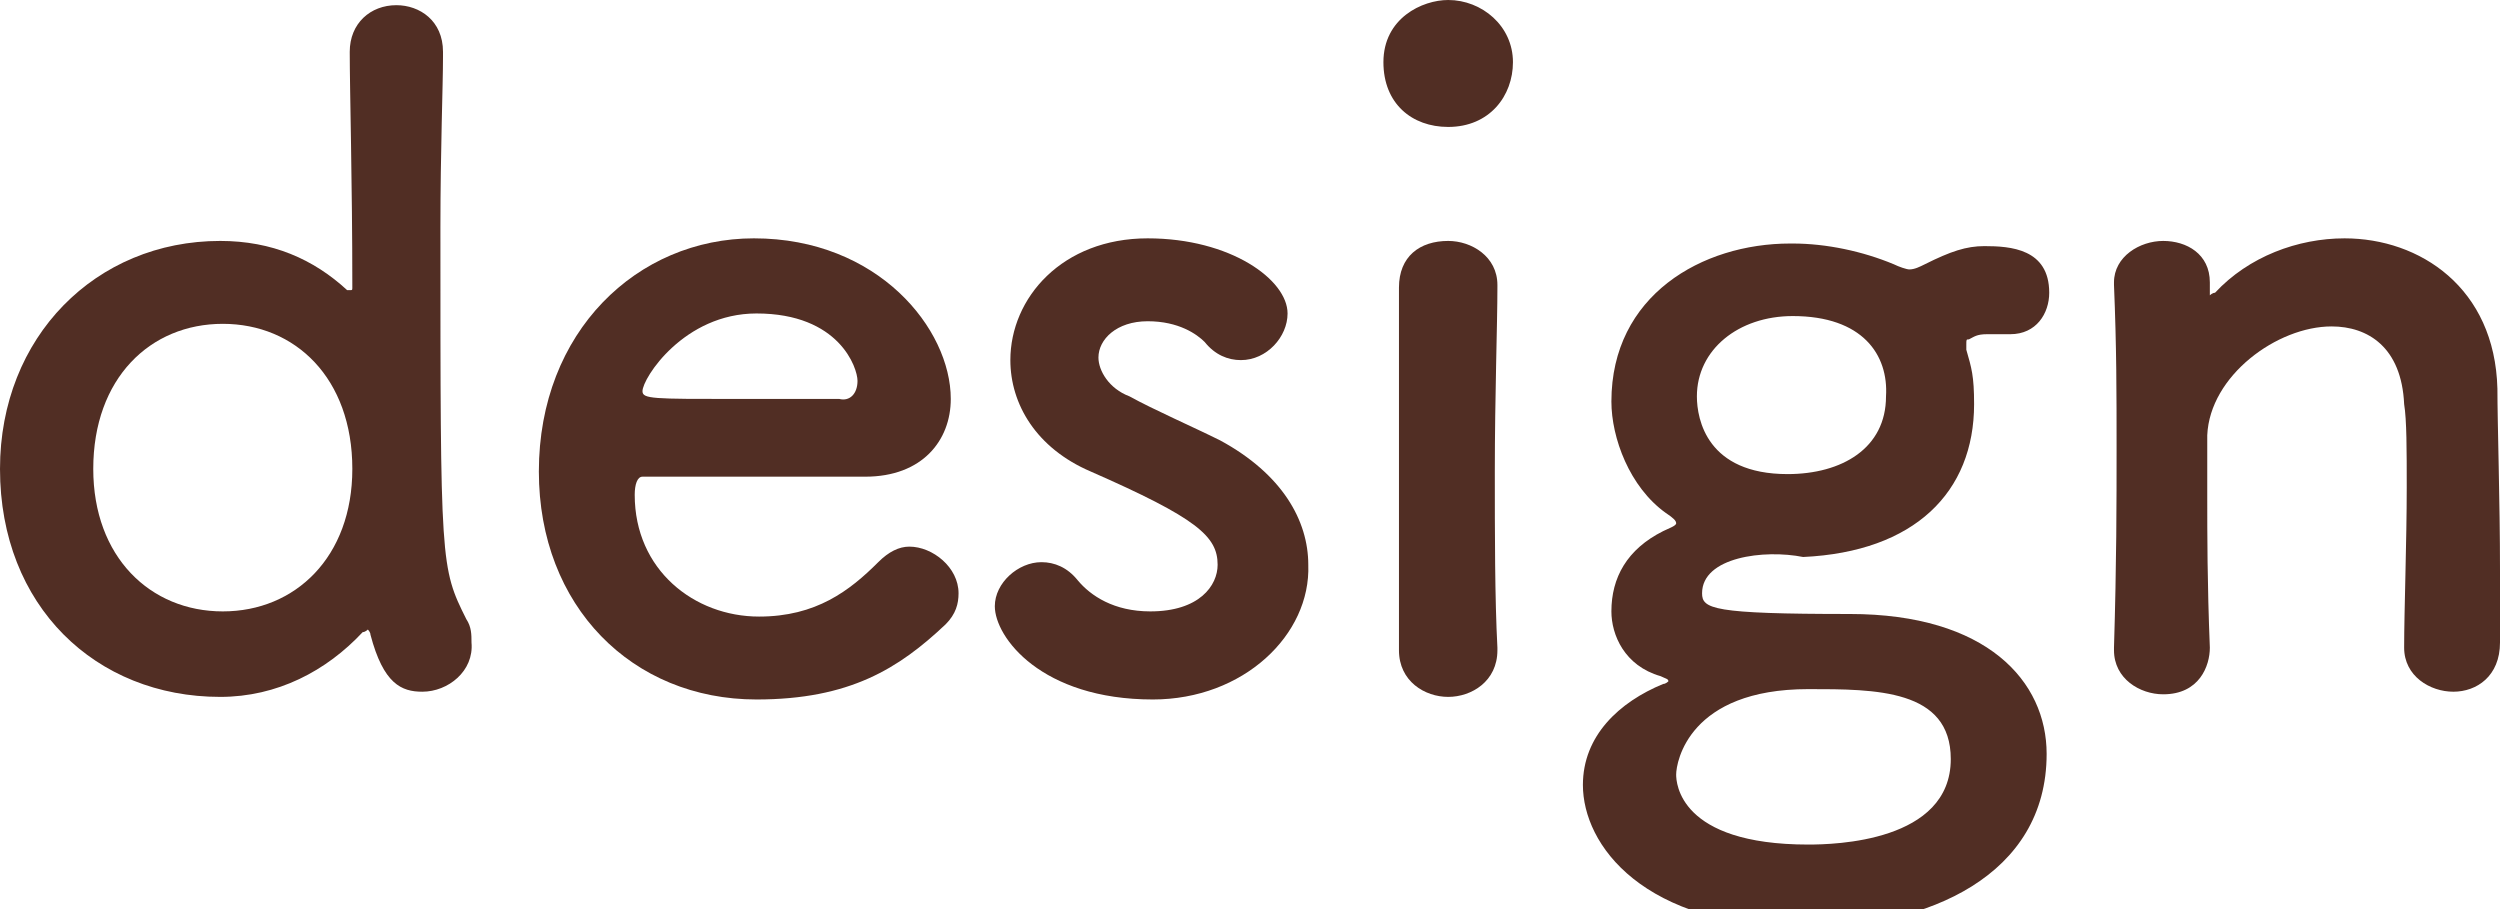 <?xml version="1.0" encoding="utf-8"?>
<!-- Generator: Adobe Illustrator 23.0.6, SVG Export Plug-In . SVG Version: 6.00 Build 0)  -->
<svg version="1.1" id="レイヤー_1" xmlns="http://www.w3.org/2000/svg" xmlns:xlink="http://www.w3.org/1999/xlink" x="0px"
	 y="0px" viewBox="0 0 96.5 35.1" style="enable-background:new 0 0 96.5 35.1;" xml:space="preserve">
<style type="text/css">
	.st0{fill:#512E24;}
</style>
<g>
	<g>
		<path class="st0" d="M16.3,26.7c-0.8,0-1.5-0.3-2-2.2c0-0.1-0.1-0.2-0.1-0.2c0,0-0.1,0.1-0.2,0.1c-1.4,1.5-3.3,2.5-5.5,2.5
			c-4.8,0-8.5-3.5-8.5-8.8C0,13,3.7,9.3,8.5,9.3c2,0,3.6,0.7,4.9,1.9c0,0,0.1,0,0.1,0c0.1,0,0.1,0,0.1-0.1c0-4.1-0.1-7.6-0.1-9.1
			c0-1.1,0.8-1.8,1.8-1.8c0.9,0,1.8,0.6,1.8,1.8c0,0.1,0,0.1,0,0.2C17.1,3.3,17,5.8,17,8.8c0,13,0,13.1,1,15.1
			c0.2,0.3,0.2,0.6,0.2,0.9C18.3,25.9,17.3,26.7,16.3,26.7z M13.6,18.1c0-3.5-2.2-5.6-5-5.6c-2.8,0-5,2.1-5,5.6c0,3.4,2.2,5.5,5,5.5
			C11.4,23.6,13.6,21.5,13.6,18.1z"/>
		<path class="st0" d="M29.2,27c-4.8,0-8.4-3.6-8.4-8.8c0-5.4,3.8-9,8.3-9c4.8,0,7.6,3.5,7.6,6.2c0,1.6-1.1,3-3.3,3
			c-1.1,0-1.8,0-8.6,0c-0.2,0-0.3,0.3-0.3,0.7c0,2.9,2.3,4.7,4.8,4.7c2.2,0,3.5-1,4.6-2.1c0.4-0.4,0.8-0.6,1.2-0.6
			c0.9,0,1.9,0.8,1.9,1.8c0,0.4-0.1,0.8-0.5,1.2C34.7,25.8,32.8,27,29.2,27z M33.1,14.7c0-0.5-0.7-2.6-3.9-2.6c-2.8,0-4.4,2.5-4.4,3
			c0,0.3,0.4,0.3,3.6,0.3c1.4,0,3,0,4,0C32.8,15.5,33.1,15.2,33.1,14.7z"/>
		<path class="st0" d="M44.5,27c-4.3,0-6.1-2.4-6.1-3.6c0-0.9,0.9-1.7,1.8-1.7c0.5,0,1,0.2,1.4,0.7c0.5,0.6,1.4,1.2,2.8,1.2
			c1.9,0,2.6-1,2.6-1.8c0-1.1-0.8-1.8-4.9-3.6C40,17.3,39,15.6,39,13.9c0-2.4,2-4.7,5.3-4.7c3.2,0,5.4,1.6,5.4,2.9
			c0,0.9-0.8,1.8-1.8,1.8c-0.5,0-1-0.2-1.4-0.7c-0.3-0.3-1-0.8-2.2-0.8c-1.2,0-1.9,0.7-1.9,1.4c0,0.5,0.4,1.2,1.2,1.5
			c0.9,0.5,2.5,1.2,3.5,1.7c2.4,1.3,3.4,3.1,3.4,4.8C50.6,24.5,48,27,44.5,27z"/>
		<path class="st0" d="M53.4,2.4c0-1.7,1.5-2.4,2.5-2.4c1.3,0,2.5,1,2.5,2.4c0,1.3-0.9,2.5-2.5,2.5C54.5,4.9,53.4,4,53.4,2.4z
			 M55.9,26.9c-0.9,0-1.9-0.6-1.9-1.8c0-2.9,0-6.9,0-10.1c0-1.6,0-3,0-3.9c0-1.2,0.8-1.8,1.9-1.8c0.9,0,1.9,0.6,1.9,1.7
			c0,0,0,0,0,0.1c0,1.4-0.1,4.2-0.1,7.1c0,2.4,0,4.9,0.1,6.8c0,0,0,0,0,0.1C57.8,26.3,56.8,26.9,55.9,26.9z"/>
		<path class="st0" d="M65.7,22.9c0,0.6,0.4,0.8,5.7,0.8c5.3,0,7.6,2.6,7.6,5.4c0,4.7-4.6,6.7-9.3,6.7c-6.3,0-8.6-3.2-8.6-5.5
			c0-1.9,1.4-3.2,3.1-3.9c0.1,0,0.2-0.1,0.2-0.1c0-0.1-0.1-0.1-0.3-0.2c-1.4-0.4-1.9-1.6-1.9-2.5c0-1.3,0.6-2.4,2-3.1
			c0.2-0.1,0.5-0.2,0.5-0.3c0-0.1-0.1-0.2-0.4-0.4c-1.4-1-2.1-2.9-2.1-4.3c0-4.1,3.5-6.1,6.9-6.1c0,0,0,0,0.1,0
			c1.3,0,2.7,0.3,3.9,0.8c0.2,0.1,0.5,0.2,0.6,0.2c0.2,0,0.4-0.1,0.6-0.2c1-0.5,1.6-0.7,2.3-0.7c1,0,2.5,0.1,2.5,1.8
			c0,0.8-0.5,1.6-1.5,1.6c-0.1,0-0.2,0-0.4,0c-0.2,0-0.3,0-0.5,0c-0.4,0-0.5,0.1-0.7,0.2c-0.1,0-0.1,0-0.1,0.2c0,0,0,0.1,0,0.2
			c0.2,0.7,0.3,1,0.3,2.1c0,3.4-2.3,5.7-6.6,5.9C68.1,21.2,65.7,21.5,65.7,22.9z M69.8,26.6c-4.6,0-5.1,2.8-5.1,3.3
			c0,0.3,0.1,2.7,5.1,2.7c1,0,5.5-0.1,5.5-3.3C75.3,26.6,72.4,26.6,69.8,26.6z M69.2,12.2c-2.1,0-3.7,1.3-3.7,3.1c0,0.9,0.4,3,3.5,3
			c2.1,0,3.8-1,3.8-3C72.9,13.7,71.9,12.2,69.2,12.2z"/>
		<path class="st0" d="M92.8,25c0-1.4,0.1-4.1,0.1-6.2c0-1.4,0-2.6-0.1-3.2c-0.1-2.2-1.4-3-2.8-3c-2.1,0-4.7,1.9-4.8,4.2
			c0,0.6,0,1.4,0,2.4c0,1.4,0,3.3,0.1,5.8c0,0.7-0.4,1.8-1.8,1.8c-0.9,0-1.9-0.6-1.9-1.7c0,0,0,0,0-0.1c0.1-3.3,0.1-5.6,0.1-7.7
			c0-2.1,0-3.9-0.1-6.3c0,0,0,0,0-0.1c0-1,1-1.6,1.9-1.6c0.9,0,1.8,0.5,1.8,1.6c0,0.1,0,0.2,0,0.3c0,0,0,0.1,0,0.1c0,0,0,0.1,0,0.1
			c0,0,0.1-0.1,0.2-0.1c1.3-1.4,3.2-2.1,5-2.1c2.9,0,5.8,1.9,5.9,5.8c0,1.3,0.1,4.4,0.1,7c0,1.1,0,2.1,0,2.8c0,1.3-0.9,1.9-1.8,1.9
			S92.8,26.1,92.8,25L92.8,25z"/>
	</g>
</g>
</svg>

